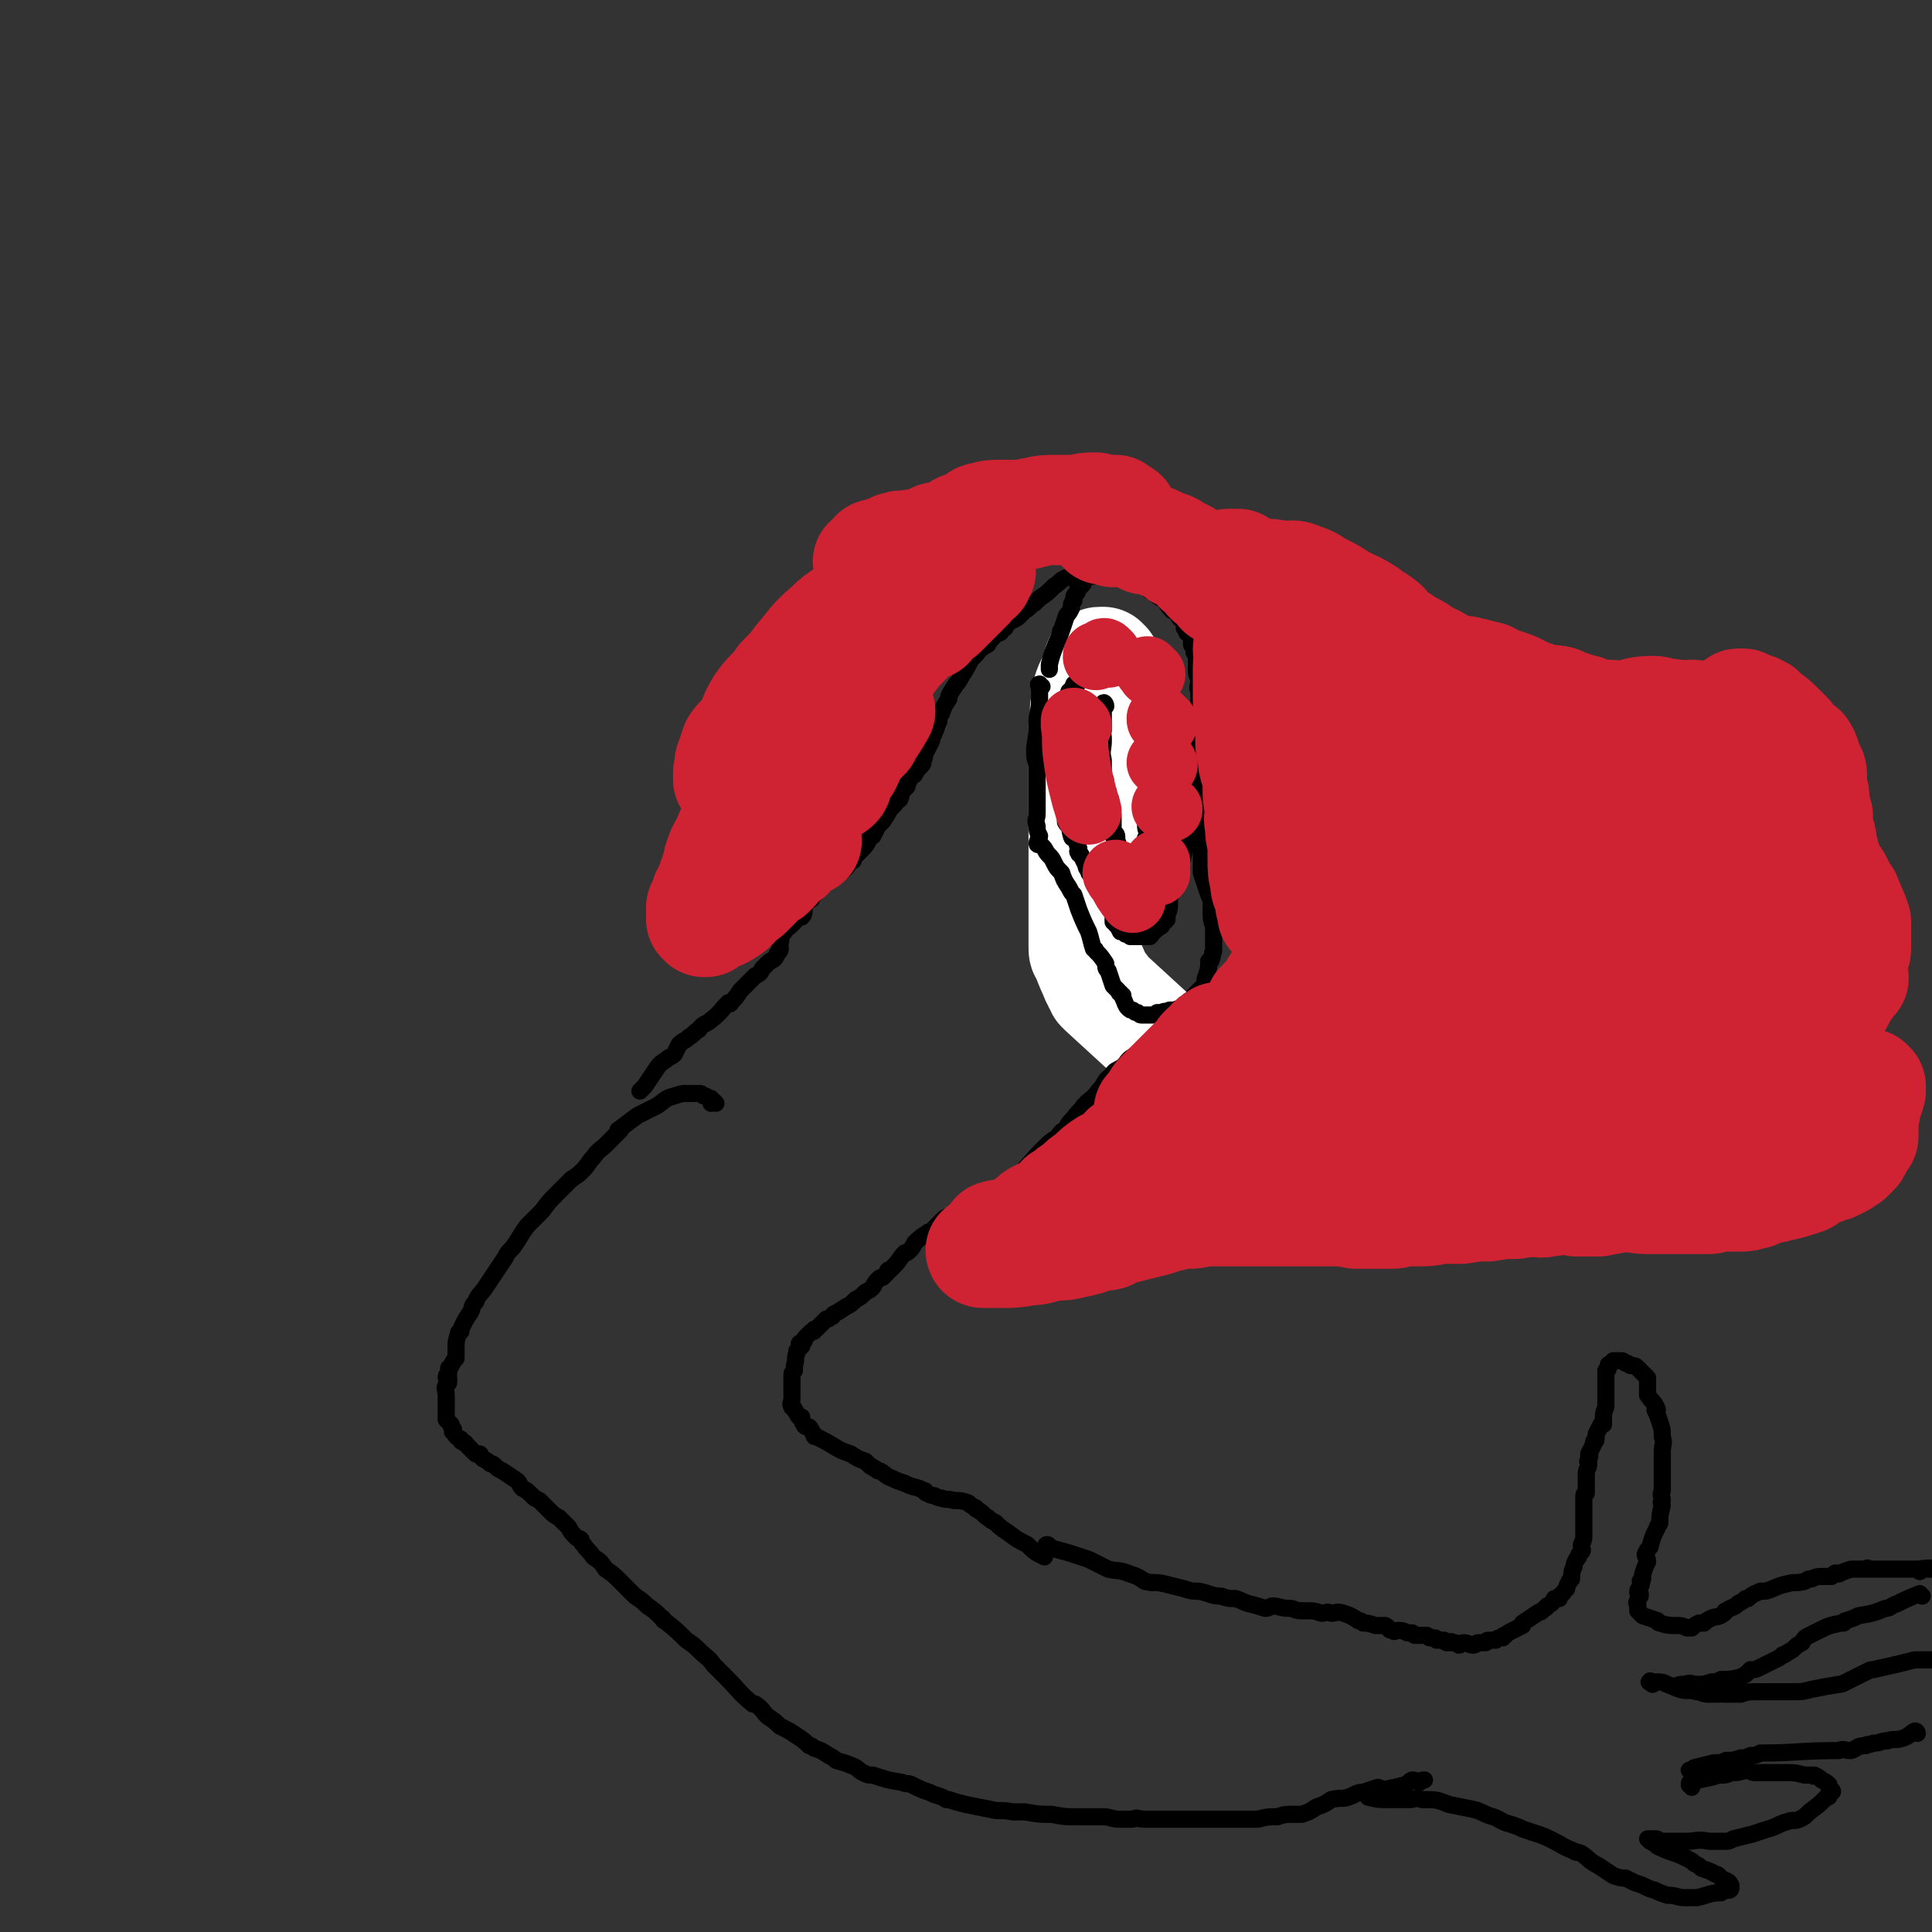 <svg viewBox='0 0 788 788' version='1.1' xmlns='http://www.w3.org/2000/svg' xmlns:xlink='http://www.w3.org/1999/xlink'><rect x="0" y="0" width="788" height="788" fill="#333333" stroke="none"/><g fill='none' stroke='#FFFFFF' stroke-width='45' stroke-linecap='round' stroke-linejoin='round'><path d='M451,271c0,0 -1,0 -1,-1 0,0 0,0 -1,0 0,0 0,0 0,0 -1,0 -1,0 -1,1 -1,2 0,2 -1,4 -1,3 -2,3 -3,6 -1,3 -1,3 -1,7 -1,2 0,2 0,3 0,3 -1,3 -1,5 0,4 0,4 0,7 0,1 0,1 0,2 0,3 0,3 0,6 0,3 0,3 0,5 0,0 0,0 0,1 0,4 0,4 0,9 0,4 0,4 0,7 0,4 0,4 0,7 0,4 0,4 0,7 0,4 0,4 0,8 0,6 0,6 0,11 0,2 0,2 0,4 0,4 0,4 0,8 0,1 0,1 0,3 0,2 0,2 0,3 0,1 0,1 0,2 0,2 0,2 1,3 2,6 2,5 4,10 1,1 1,2 1,2 1,1 1,1 1,2 1,0 1,0 1,1 12,11 12,11 24,22 '/></g>
<g fill='none' stroke='#000000' stroke-width='7' stroke-linecap='round' stroke-linejoin='round'><path d='M425,280c-1,0 -1,-1 -1,-1 -1,0 0,1 0,1 0,1 0,1 0,1 0,1 0,1 0,2 0,5 0,5 -1,10 0,6 0,6 -1,12 0,4 0,4 1,7 0,4 0,4 0,8 0,3 0,3 0,6 0,2 0,2 0,5 0,0 0,0 0,1 0,2 -1,2 0,5 0,2 0,2 1,4 0,1 -1,2 -1,3 0,1 1,0 2,1 2,2 1,2 3,4 1,1 1,1 2,3 1,2 1,2 3,4 1,3 1,3 3,6 1,2 1,2 2,3 1,3 1,3 2,6 2,5 2,5 4,9 1,3 1,4 2,7 0,0 1,0 1,1 2,2 2,2 4,5 0,2 0,2 1,3 1,3 1,3 2,6 1,1 1,1 2,2 1,1 0,1 1,1 0,1 1,1 1,1 0,1 0,1 0,1 1,2 1,3 2,4 1,1 1,1 2,1 1,1 1,1 2,1 1,1 1,1 2,1 1,0 1,0 2,0 1,0 1,0 2,0 1,0 1,0 2,-1 1,0 1,0 2,0 1,-1 1,0 3,-1 1,0 1,0 2,0 0,0 0,0 1,0 0,-1 0,0 1,0 0,-1 0,-1 1,-1 1,-1 0,-1 2,-2 1,-1 1,-1 3,-2 0,0 0,0 0,-1 0,0 0,0 0,0 2,-2 2,-2 4,-4 1,-2 0,-2 1,-4 0,0 0,0 0,0 1,-3 1,-3 1,-6 1,0 1,0 1,-1 1,-1 0,-2 1,-3 0,-1 0,-1 0,-1 0,-2 0,-2 0,-4 0,-1 0,-1 0,-2 0,-1 0,-1 0,-3 -1,-3 -1,-3 -1,-6 0,-1 0,-1 0,-1 0,-2 0,-2 0,-4 -1,-2 -1,-2 -2,-5 -1,-3 -1,-3 -2,-6 0,-3 0,-3 0,-5 0,-2 0,-2 0,-4 0,-2 0,-2 0,-5 0,-2 0,-2 0,-5 0,-2 0,-2 0,-3 0,-2 0,-2 0,-4 0,-3 0,-3 0,-5 0,-2 0,-2 0,-4 0,-2 0,-2 0,-4 0,-9 0,-9 0,-18 0,-2 0,-2 0,-5 0,0 -1,0 -1,0 0,-2 0,-2 0,-4 0,-2 0,-2 0,-3 0,-2 0,-2 0,-3 0,-1 0,-1 0,-2 -1,-2 0,-2 0,-5 -1,-2 -1,-2 -1,-4 0,-2 0,-2 0,-3 0,-2 0,-2 0,-3 0,0 0,-1 0,-1 -1,0 -1,0 -1,0 0,-1 0,-1 0,-2 0,-1 0,-1 -1,-1 0,-1 0,-1 0,-2 0,-1 0,-1 -1,-3 0,0 0,0 -1,0 0,-1 0,-1 -1,-2 0,-1 1,-1 0,-2 0,-1 -1,-1 -2,-2 -1,-2 -1,-2 -3,-4 0,0 0,1 0,1 -2,-2 -2,-3 -3,-4 -1,-1 -2,-1 -3,-2 -1,-1 -1,-1 -3,-2 0,0 0,-1 0,-1 -2,-1 -2,-1 -3,-2 -1,0 -1,0 -1,0 -1,0 0,0 -1,-1 0,0 0,0 0,0 -1,0 -1,0 -1,0 -1,0 0,-1 -1,-1 -1,0 -1,0 -2,0 -1,0 -1,-1 -3,-1 0,0 0,0 0,0 -1,-1 -1,0 -1,0 -1,0 -1,0 -1,0 0,0 0,0 0,0 -1,0 -1,0 -1,0 -1,0 -1,0 -2,0 0,-1 0,-1 -1,-1 0,0 0,0 -1,0 -1,0 -2,-1 -3,0 0,0 0,0 -1,1 0,0 0,0 -1,0 0,-1 0,-1 0,0 -1,0 0,0 -1,0 0,0 0,0 -1,0 0,1 0,1 -1,2 0,1 0,1 -1,2 0,0 -1,0 -1,0 -1,2 0,2 -1,3 -1,1 -1,1 -1,2 0,1 0,1 0,1 -1,1 -1,1 -1,3 0,0 0,0 0,0 -1,2 -1,2 -2,3 -1,3 -1,3 -2,6 -1,1 0,0 0,0 -1,3 -1,3 -2,5 -2,5 -2,5 -3,9 0,1 0,1 0,2 '/><path d='M451,288c0,-1 -1,-2 -1,-1 0,0 0,0 0,1 0,0 0,0 0,1 0,0 0,0 0,0 0,1 0,1 0,1 0,1 0,1 0,1 0,3 0,3 0,5 0,1 0,1 0,2 -1,1 0,1 0,3 0,0 0,0 0,1 0,0 0,0 0,0 0,4 -1,4 0,8 0,3 0,3 0,5 0,1 0,1 0,1 1,2 1,2 1,5 0,0 0,0 0,1 0,0 1,0 1,1 0,2 0,2 1,3 0,2 0,2 0,4 1,2 1,2 1,3 0,0 0,0 0,0 0,1 0,1 0,2 0,1 0,1 0,2 0,1 0,1 0,1 0,1 0,2 0,3 0,0 1,-1 1,-1 1,1 0,2 1,4 0,0 -1,0 0,0 0,1 0,0 0,1 1,1 1,1 1,2 0,0 0,1 0,1 0,0 1,-1 1,0 1,0 1,1 1,2 0,0 -1,0 0,0 0,0 0,1 1,1 0,0 0,0 0,1 0,0 0,0 1,0 0,1 0,1 1,1 0,0 0,1 0,1 1,0 1,0 1,0 0,0 1,0 1,0 0,0 0,-1 0,-1 0,0 1,0 1,0 0,0 0,-1 0,-1 -1,0 -1,0 0,0 0,-1 0,-1 1,-2 0,-1 0,-1 0,-3 0,0 0,0 0,0 0,-2 0,-2 1,-4 0,-1 0,-1 1,-2 0,-1 0,-1 0,-1 -1,-3 -1,-3 0,-6 0,-3 0,-3 0,-5 0,0 0,0 0,0 0,-1 0,-1 0,-1 0,-1 0,-1 0,-2 0,-1 0,-1 0,-1 0,-2 0,-2 0,-4 0,-1 1,-1 1,-2 0,0 0,0 0,-1 0,-1 0,-1 0,-1 0,-2 0,-2 0,-4 0,0 0,-1 0,-1 0,0 1,0 1,-1 0,0 0,0 0,-1 0,-1 0,-1 0,-2 0,-1 0,-1 0,-2 0,-1 0,-1 0,-2 0,-1 0,-1 0,-2 0,0 0,0 0,-1 0,0 0,0 0,-1 0,0 0,0 0,-1 0,-1 0,-1 0,-1 0,0 0,0 0,0 0,-3 0,-3 0,-5 0,0 0,0 0,-1 0,0 0,0 0,0 0,0 -1,0 -1,0 0,-2 0,-2 0,-3 0,-1 -1,-1 -1,-1 0,-1 0,-1 0,-1 0,-1 0,-1 0,-2 0,0 -1,0 -1,-1 0,0 0,0 0,-1 -1,0 -1,0 -1,-1 -1,0 0,-1 -1,-1 -1,-1 -1,-1 -2,-1 0,0 0,0 -1,0 0,-1 0,-1 0,-1 -1,0 -1,0 -1,0 '/><path d='M439,280c0,0 -1,-1 -1,-1 0,0 0,0 0,0 0,0 0,0 0,1 -1,0 0,0 0,0 0,1 0,1 0,1 -1,1 -1,0 -2,1 -1,3 -1,3 -1,6 0,0 0,0 0,0 0,1 0,1 0,3 -1,1 0,1 0,2 -1,2 0,2 0,5 -1,2 -1,2 -1,4 0,1 0,1 0,3 0,0 0,0 0,0 0,4 0,4 0,8 0,1 0,1 0,2 0,2 0,2 0,4 0,2 0,2 0,3 0,1 0,1 0,1 0,2 0,2 0,3 0,2 0,2 1,3 0,0 0,0 0,1 0,3 0,3 0,5 0,1 -1,0 0,0 0,0 0,0 0,1 2,2 1,2 2,5 0,0 0,1 1,1 0,0 0,-1 1,0 0,1 0,2 1,4 0,1 -1,1 0,2 0,1 1,0 1,1 1,2 1,2 2,4 0,1 0,1 1,2 0,1 0,1 1,2 0,0 0,-1 0,0 1,0 0,1 1,1 2,3 2,3 4,6 0,0 0,0 0,1 0,0 1,0 1,1 1,1 1,1 2,3 1,1 1,1 1,2 0,2 0,3 0,5 0,0 1,0 1,1 1,1 1,1 2,3 0,0 0,-1 0,-1 0,0 0,1 1,1 0,0 0,0 1,1 1,0 1,0 2,1 0,0 0,0 0,0 1,0 1,0 1,0 2,0 2,0 4,0 0,0 0,0 0,0 1,0 1,0 1,0 0,0 0,0 1,0 0,0 0,0 0,0 1,-1 1,0 1,0 1,-1 1,-1 1,-2 1,0 1,0 1,-1 1,0 1,0 2,-1 1,0 1,-1 1,-1 1,-1 1,-1 2,-2 0,-1 0,-1 0,-1 0,-2 1,-2 1,-5 0,-1 0,-1 0,-2 0,-1 0,-1 0,-1 1,-2 1,-2 1,-3 0,-2 0,-2 1,-5 0,-2 1,-2 2,-4 0,0 0,0 0,0 2,-4 1,-5 3,-9 1,-2 1,-4 2,-5 0,0 -1,2 -1,4 0,0 0,-1 0,-1 0,0 0,0 0,0 0,-1 0,-1 0,-2 0,0 0,0 1,0 0,0 0,0 0,-1 0,-1 0,-1 0,-1 0,-1 0,-1 0,-1 0,-1 0,-1 0,-1 0,-1 0,-1 0,-3 0,-1 0,-1 0,-2 0,-2 -1,-2 0,-4 0,-2 0,-2 0,-3 0,-1 0,-1 0,-1 0,-4 0,-4 0,-8 0,-1 0,-1 0,-2 0,-1 -1,-1 -1,-2 0,-1 0,-1 1,-2 0,-2 0,-2 0,-4 0,-2 0,-2 0,-3 -1,-1 -1,-1 -2,-2 -1,-1 -1,-1 -1,-2 -2,-3 -2,-3 -3,-7 0,0 0,0 0,0 -1,-1 -1,-1 -1,-2 -1,-2 -1,-2 -2,-4 -1,-1 -1,-1 -1,-2 -1,-1 -1,-1 -1,-2 -1,-2 -1,-1 -2,-3 -1,-1 -1,-1 -1,-1 -1,-1 -1,-1 -1,-2 0,0 0,-1 0,-1 -4,-4 -5,-5 -8,-8 0,0 1,2 0,2 0,0 0,-1 -1,-1 -2,0 -2,0 -4,-1 -1,0 -1,0 -3,0 -1,0 -1,0 -3,1 '/><path d='M445,233c0,0 -1,-1 -1,-1 0,-1 0,-1 0,-1 0,0 0,0 0,1 -1,0 -1,0 -1,0 -2,1 -2,1 -4,2 -2,1 -3,1 -5,2 -2,1 -2,2 -4,3 -3,3 -3,3 -6,5 -1,1 -1,1 -2,2 -2,1 -2,2 -4,3 0,0 0,0 -1,1 0,0 0,0 -1,1 -1,1 -1,1 -3,2 -2,1 -2,1 -3,3 -1,0 -1,1 -2,2 -2,1 -2,0 -3,2 -1,1 -1,1 -2,2 0,1 0,1 -1,1 0,1 -1,0 -1,1 -2,1 -2,2 -3,3 -1,1 -1,1 -2,2 -2,4 -2,4 -4,7 -1,2 -1,2 -2,3 -2,3 -2,3 -3,5 0,1 0,1 0,1 -2,3 -2,3 -3,6 -1,1 -1,1 -1,1 0,1 0,1 0,2 -1,2 -1,3 -2,5 0,1 -1,0 -1,0 0,2 0,2 -1,3 0,1 1,0 1,0 -1,2 -1,2 -2,4 -1,2 -1,2 -1,3 -1,1 0,2 -1,3 -2,2 -2,2 -3,4 -1,0 -1,0 -1,0 -1,2 -1,2 -2,4 0,1 0,1 -1,1 0,1 0,1 -1,1 -1,2 0,2 -1,4 -1,1 -2,1 -2,2 -1,1 -1,1 -2,2 -1,2 -1,2 -3,5 0,0 -1,0 -1,1 -1,0 -1,0 -1,1 -1,2 -1,2 -2,4 0,0 0,0 -1,0 -1,2 -1,3 -3,5 -1,1 -1,1 -3,3 -1,1 -1,1 -1,2 -2,1 -2,2 -3,3 -1,0 -1,0 -1,1 -4,2 -5,1 -9,4 -1,1 0,2 -1,3 0,1 0,1 -1,2 -1,1 -1,1 -2,2 0,1 0,1 -1,1 -1,1 -1,1 -2,2 0,1 0,1 0,1 0,2 0,3 -1,4 0,0 -1,-1 -1,-1 -1,1 -1,2 -2,3 -1,1 -1,1 -2,2 0,0 0,0 -1,0 -1,1 -1,1 -1,2 -1,1 -1,1 -1,1 -1,2 0,2 -1,4 0,2 1,2 -1,4 -1,3 -2,2 -4,4 -1,1 -1,1 -2,2 -1,2 -1,2 -3,3 -2,2 -2,2 -4,4 -1,1 -1,1 -2,2 -2,3 -2,3 -4,5 0,1 -1,0 -1,0 -3,3 -3,4 -7,7 -2,2 -3,1 -5,4 -2,1 -2,2 -4,3 -2,2 -2,1 -4,3 -1,2 -1,2 -2,4 -1,1 -2,1 -3,2 -3,2 -3,2 -5,5 -2,3 -2,3 -4,6 -1,1 -1,1 -2,2 0,0 0,0 0,0 '/><path d='M479,423c-1,0 -1,0 -1,-1 -1,0 0,0 0,0 0,-1 0,-1 0,-1 0,0 0,0 -1,0 0,-1 0,-1 0,0 -1,0 -1,0 -1,0 -2,1 -2,1 -4,3 -1,0 -1,1 -2,2 -4,2 -4,2 -8,5 -2,1 -2,2 -4,4 -3,2 -3,1 -5,4 -3,2 -2,3 -5,6 -2,3 -3,3 -5,5 0,1 0,1 -1,1 -2,3 -2,2 -4,5 -2,2 -2,2 -3,4 0,0 0,0 -1,1 -2,1 -1,1 -3,3 -3,2 -3,2 -5,4 -6,6 -7,8 -12,13 0,1 1,-3 1,-2 -1,0 -2,2 -4,3 -2,2 -2,2 -5,4 -3,2 -3,2 -6,3 -3,2 -2,3 -5,4 -1,1 -1,0 -1,0 -5,2 -5,2 -9,4 -2,2 -2,2 -4,4 -2,2 -2,1 -3,2 -3,2 -3,2 -5,4 -1,2 -1,2 -2,3 -1,1 -1,1 -2,1 -2,2 -2,3 -4,5 -1,1 -1,1 -2,2 -1,0 -1,0 -1,1 -1,1 -1,1 -2,2 -1,0 -1,0 -2,1 -1,1 -1,1 -2,3 -1,1 -1,1 -3,2 -2,2 -2,2 -4,3 -2,2 -2,2 -4,3 -3,2 -3,2 -5,3 -1,1 0,1 -1,1 -1,1 -1,1 -2,1 -2,2 -2,2 -4,4 -1,0 -1,0 -1,1 -1,0 -1,0 -2,1 0,0 0,0 -1,1 -1,1 -1,1 -1,2 -1,1 -1,0 -2,1 0,0 1,1 1,1 -1,1 -1,1 -2,2 0,0 0,0 0,1 -1,2 0,2 -1,5 0,1 0,1 0,2 -1,1 -1,1 -1,2 0,0 0,0 0,1 0,1 0,1 0,2 0,1 0,1 0,1 0,0 0,0 0,0 0,1 0,1 0,2 0,0 0,0 0,0 0,0 0,0 0,1 0,1 0,1 0,2 0,0 0,0 0,1 0,1 -1,1 0,3 0,0 1,0 1,1 1,1 1,2 2,3 0,0 0,0 1,0 0,1 0,2 1,3 0,1 1,1 2,1 1,1 1,2 2,3 0,1 0,1 1,1 4,2 4,2 9,5 2,1 2,1 5,2 3,2 3,2 6,3 1,1 1,1 2,2 1,0 1,1 2,1 1,1 1,1 2,1 2,1 2,2 5,3 2,1 2,1 5,2 4,2 4,1 8,3 1,0 0,1 1,1 2,1 2,1 3,1 2,1 2,1 3,1 2,1 2,0 5,1 3,0 3,0 6,1 1,1 1,1 3,2 0,1 0,0 1,1 2,1 2,2 4,3 1,1 1,1 3,2 2,2 2,2 5,4 0,0 0,0 0,0 4,3 4,3 8,5 3,3 3,3 7,5 0,0 0,0 0,0 '/><path d='M292,450c0,0 -1,-1 -1,-1 -1,0 -1,1 -1,1 0,0 1,-1 1,-1 -1,0 -1,0 -1,-1 -1,0 -1,0 -1,0 -1,-1 -1,-1 -2,-1 -1,-1 -1,-1 -2,-1 -3,0 -3,0 -5,0 -2,0 -2,0 -5,1 -4,1 -4,2 -7,4 -4,2 -4,2 -8,4 -4,3 -4,3 -8,6 0,0 1,0 1,0 -3,3 -3,3 -6,6 -2,2 -3,2 -5,5 -2,2 -2,3 -4,5 -2,2 -2,2 -5,4 -3,3 -3,3 -6,6 -3,3 -3,3 -6,7 -3,3 -3,3 -6,6 -3,4 -3,5 -6,9 -2,2 -2,2 -3,4 -2,3 -2,3 -4,6 -2,3 -2,3 -4,6 -2,3 -3,3 -4,6 -2,2 -1,2 -2,4 -2,3 -2,3 -3,5 -1,2 -1,2 -1,3 -1,1 -1,0 -1,1 -1,3 -1,3 -1,7 0,1 0,1 0,3 -1,1 -1,1 -2,3 0,0 0,0 -1,1 0,0 0,0 0,1 0,1 0,1 0,1 -1,1 -1,1 -1,2 0,0 0,0 1,0 0,1 0,2 0,2 -1,1 -1,0 -1,1 -1,1 0,2 0,4 0,0 0,0 0,0 0,0 0,0 0,0 0,1 0,1 0,2 0,1 0,1 0,2 0,0 0,0 0,1 0,0 0,0 0,1 0,1 0,1 0,2 0,0 0,0 0,1 0,0 0,0 0,1 0,0 0,0 1,1 0,0 0,0 1,1 0,1 0,1 1,2 0,1 -1,1 0,1 1,2 1,2 3,3 0,1 0,1 1,1 0,1 1,0 1,1 0,0 0,0 0,0 1,1 1,1 2,2 1,1 1,1 2,2 0,0 1,0 1,0 1,0 1,0 1,1 0,0 0,0 1,1 2,1 2,1 3,2 1,0 1,0 2,1 1,1 1,1 3,2 3,2 3,2 6,4 1,1 1,2 2,3 2,1 2,1 4,3 1,1 1,1 3,2 2,2 2,2 4,4 2,2 2,2 4,3 2,2 2,2 4,4 1,2 1,2 3,4 1,1 1,0 2,1 0,1 0,1 1,2 2,3 2,2 4,5 3,2 3,2 5,5 3,2 3,2 6,5 3,3 3,3 6,6 3,2 3,2 5,4 3,2 3,2 6,5 1,0 0,1 1,1 5,4 5,4 9,8 3,2 3,2 5,4 3,3 4,3 6,6 0,0 0,0 0,0 2,2 3,3 5,5 6,6 5,6 11,11 0,0 1,0 1,0 3,2 3,3 5,5 3,2 3,2 5,4 4,2 4,2 7,4 3,2 3,2 5,4 1,0 1,0 2,1 3,1 3,1 6,3 2,1 2,1 3,2 3,1 4,1 6,2 3,1 3,2 5,3 2,1 2,1 4,1 6,2 6,2 12,3 2,1 2,0 4,1 4,2 4,2 7,3 4,2 4,1 7,3 1,0 1,0 1,0 3,1 3,1 7,2 5,1 5,1 10,2 4,1 4,0 9,1 3,0 3,0 5,0 6,1 5,1 11,1 5,1 5,1 10,1 3,0 3,0 6,0 2,0 2,0 5,0 3,0 3,1 7,1 2,0 2,0 5,0 2,-1 2,0 5,0 3,0 3,0 6,0 3,0 3,0 7,0 3,0 3,0 7,0 4,0 4,0 8,0 2,0 2,0 5,0 2,0 2,0 4,0 2,0 2,0 4,0 2,0 2,0 5,0 4,-1 4,-1 8,-1 3,-1 3,-1 7,-1 2,0 2,0 3,0 3,-1 3,-1 6,-3 3,-1 3,-1 6,-3 4,-1 4,0 7,-1 3,-1 3,-2 6,-2 3,-1 3,-1 6,-2 1,0 1,1 2,1 5,-1 5,-1 9,-2 2,-1 1,-1 3,-2 2,0 2,1 3,1 1,-1 1,-1 2,-1 '/><path d='M428,631c0,0 0,-1 -1,-1 0,0 -1,0 0,1 8,2 8,2 17,5 4,2 4,2 8,4 4,1 4,0 9,2 3,1 3,1 6,3 4,1 4,0 8,1 4,1 4,1 8,2 3,1 3,1 6,1 5,1 5,2 9,2 3,1 3,1 6,1 3,1 2,1 5,2 4,1 4,1 7,2 2,0 2,-1 3,-1 3,0 3,1 7,1 2,0 2,1 5,1 1,0 1,0 3,0 2,0 2,0 5,1 2,0 2,-1 4,0 2,0 2,-1 5,0 3,1 3,1 6,3 1,0 1,0 2,1 2,0 2,0 5,1 2,0 2,0 4,0 2,1 1,2 3,2 1,1 1,0 2,0 2,0 2,0 4,1 1,0 1,0 2,0 0,0 0,0 1,1 2,0 2,0 4,0 0,0 0,0 1,0 0,0 0,0 1,1 1,0 1,0 1,0 1,0 1,0 1,0 1,0 1,1 1,1 1,0 1,0 1,0 1,0 1,0 1,0 0,0 0,0 0,0 1,0 1,0 1,0 0,1 0,0 1,1 0,0 0,0 1,0 1,0 1,-1 1,0 2,0 2,0 3,1 1,0 1,-1 2,-1 2,0 2,1 4,1 1,0 1,-1 2,-1 0,0 0,0 0,0 0,0 0,0 1,0 0,0 0,0 0,0 1,0 1,0 1,0 0,0 0,0 1,0 0,0 0,-1 1,-1 1,0 1,0 3,0 1,-1 1,-1 3,-1 0,-1 0,-1 1,-1 1,-1 1,-1 3,-2 2,-1 2,-1 4,-2 0,0 0,-1 0,-1 3,-2 3,-2 6,-4 1,-1 1,0 2,-1 0,0 0,0 1,-1 0,0 0,0 0,0 1,0 1,-1 1,-1 2,-1 2,-1 3,-3 1,0 1,0 2,0 0,0 -1,0 0,0 0,-2 1,-1 2,-3 0,0 0,0 1,-1 0,-2 1,-2 1,-3 1,-1 1,-1 1,-1 0,-2 0,-3 1,-5 0,-1 0,-1 1,-3 1,-1 1,-1 1,-2 1,-1 1,-1 1,-1 1,-1 0,-1 0,-2 0,-1 0,-1 0,-1 1,-2 1,-2 1,-4 0,-2 0,-2 0,-4 0,-1 0,-1 0,-3 0,-3 0,-3 0,-6 0,-2 0,-2 0,-3 0,-1 1,-1 1,-1 0,-1 0,-1 0,-1 0,-4 0,-4 0,-7 0,0 0,0 0,0 0,-2 1,-2 1,-4 0,-1 -1,-1 0,-1 0,-1 0,-1 0,-2 1,0 0,0 0,-1 1,-2 1,-2 2,-4 0,0 0,0 0,-1 0,0 1,0 1,-1 0,-1 0,-1 0,-2 1,-2 1,-2 2,-4 0,0 1,0 1,0 0,-2 0,-2 0,-3 0,-3 1,-3 1,-5 0,-1 0,-1 0,-2 0,0 0,0 0,0 0,0 0,0 0,0 0,-3 0,-3 0,-5 0,0 0,0 0,0 0,0 0,0 0,-1 0,-2 0,-3 0,-5 0,0 0,0 0,0 0,0 0,0 0,0 0,-1 0,-1 0,-1 0,0 1,0 1,-1 0,0 0,0 0,0 0,-1 0,-1 0,-1 0,-1 0,0 1,-1 0,0 0,0 0,0 1,-1 1,-1 1,-1 0,0 0,0 1,0 0,0 0,0 1,0 0,0 0,0 0,0 1,0 1,0 1,0 1,0 1,0 2,1 1,0 1,0 2,1 2,0 2,0 3,1 1,1 1,1 2,2 1,1 1,1 2,2 0,1 0,1 0,3 0,2 0,2 0,4 2,3 3,3 4,6 0,0 -1,-1 -1,0 1,2 1,2 2,5 1,3 1,3 1,6 1,3 0,3 0,6 0,4 0,4 0,7 0,2 0,2 0,4 0,2 0,2 0,5 -1,2 0,2 0,4 -1,1 0,1 0,2 -1,4 -1,4 -1,7 0,1 -1,1 -1,2 -2,4 -2,4 -3,8 0,0 0,0 0,0 -1,1 -1,1 -2,3 0,1 1,1 1,3 -1,2 -1,2 -2,5 0,0 0,0 0,1 0,1 0,1 0,1 0,1 -1,0 -1,1 0,1 1,1 0,2 0,1 -1,1 -1,2 0,1 0,1 1,1 0,1 0,1 0,1 -1,1 -1,1 -1,2 -1,1 0,1 0,1 0,1 0,1 0,1 0,0 0,0 0,0 0,1 0,1 0,1 0,1 0,0 0,1 1,0 0,0 1,1 0,0 0,0 1,1 3,1 3,1 6,2 0,0 0,1 1,1 3,1 4,1 7,1 2,0 2,0 4,1 1,0 1,0 2,0 1,-1 1,-1 3,-2 1,0 1,0 2,0 1,-1 1,-1 3,-2 2,-1 3,0 5,-2 1,0 0,-1 1,-1 3,-2 3,-1 5,-3 2,-1 2,-1 3,-2 1,0 0,0 1,0 2,-2 3,-2 5,-3 1,0 1,0 2,0 4,-1 4,-2 9,-3 3,-1 3,0 7,-1 2,-1 1,-1 3,-1 2,-1 2,-1 5,-1 2,0 2,0 3,0 1,-1 1,-1 1,-1 1,-1 1,0 2,0 2,-1 2,-1 5,-2 1,0 1,0 3,0 1,0 1,0 2,0 1,0 1,0 1,0 1,-1 1,0 1,0 15,0 22,0 30,0 2,0 -5,-1 -9,0 -1,0 -1,0 0,0 0,1 0,1 0,1 '/><path d='M784,651c0,0 -1,-1 -1,-1 -5,2 -5,2 -9,4 -3,1 -3,2 -5,2 -5,2 -5,2 -11,3 -2,1 -2,1 -5,2 -1,0 -1,1 -1,1 -1,0 -1,0 -1,0 -5,1 -5,1 -9,3 -2,1 -2,1 -4,2 -2,1 -2,1 -3,3 -2,1 -2,1 -3,2 -1,1 -1,1 -3,2 -1,1 -1,1 -2,1 0,0 0,0 -1,1 -4,2 -4,2 -8,4 -2,1 -2,1 -4,1 -2,2 -2,2 -4,3 -4,1 -4,1 -8,1 -2,1 -2,1 -4,1 -3,1 -3,1 -6,1 -2,0 -2,-1 -5,0 -2,0 -2,0 -4,1 0,0 0,0 0,0 '/><path d='M674,687c-1,-1 -2,-1 -1,-1 0,-1 0,0 1,0 1,0 1,0 1,0 3,0 3,0 5,1 3,1 2,1 5,2 3,1 4,0 7,1 2,0 2,1 5,1 2,0 2,0 4,0 1,-1 1,0 2,0 3,0 4,0 7,0 3,-1 3,-1 7,-1 3,0 3,0 7,0 4,0 4,0 8,0 3,0 3,0 7,-1 5,-1 5,-1 11,-2 1,0 1,0 3,-1 4,-2 4,-2 8,-4 2,-1 2,-1 3,-1 9,-2 9,-2 17,-4 0,0 0,0 0,0 4,0 4,0 8,0 2,0 2,0 4,0 '/><path d='M782,707c0,0 0,-1 -1,-1 -2,1 -2,2 -5,3 -3,1 -4,0 -6,1 -3,0 -3,1 -6,1 -2,1 -2,0 -3,1 -4,0 -3,1 -6,2 -3,0 -3,-1 -5,0 -16,0 -17,1 -32,1 0,0 1,0 1,0 0,0 0,0 -1,0 0,0 0,0 0,0 -2,1 -2,1 -4,1 -2,1 -2,1 -4,1 -3,1 -3,1 -6,1 -2,1 -2,1 -5,1 -4,1 -4,1 -8,2 -1,1 -1,1 -2,1 '/><path d='M690,729c0,-1 -1,-1 -1,-1 0,-1 0,-1 1,-1 5,-2 5,-1 11,-3 3,0 3,0 5,-1 3,0 3,0 6,-1 2,0 2,1 4,1 2,0 2,0 4,0 0,0 0,0 0,0 5,0 5,0 9,0 3,0 3,0 7,1 1,0 1,0 3,0 1,1 1,0 1,0 2,1 2,1 3,2 2,1 2,1 3,2 0,0 0,0 0,1 0,1 0,1 1,1 0,0 0,0 0,0 1,1 0,1 0,1 -1,1 -1,1 -1,1 0,1 0,1 -1,1 -3,3 -3,3 -7,6 -2,2 -2,2 -4,3 -2,1 -3,0 -5,1 -4,1 -4,2 -8,3 -3,1 -3,1 -6,2 -4,1 -4,1 -8,2 -2,1 -2,1 -3,1 -4,0 -4,0 -7,0 -5,-1 -5,0 -9,0 0,0 1,0 0,0 -3,0 -3,0 -6,0 -2,0 -2,0 -3,0 -1,0 -1,0 -2,0 -1,-1 -1,-1 -2,-1 -1,0 -1,0 -1,0 -1,0 -1,0 -2,0 0,0 0,0 0,0 0,0 1,0 1,1 2,1 2,1 3,2 6,3 6,2 12,5 2,1 2,1 3,2 2,1 2,1 3,2 3,1 3,1 5,2 1,1 1,0 2,1 0,0 0,0 1,1 1,1 1,1 2,1 1,1 1,0 1,1 1,0 0,0 0,1 0,0 1,0 1,0 0,0 0,0 0,1 0,0 0,0 0,0 0,0 0,1 -1,1 -2,0 -2,0 -3,1 -5,0 -5,1 -10,2 -2,0 -2,0 -5,0 -3,0 -3,-1 -7,-1 -3,-1 -3,-1 -5,-2 -4,-1 -4,-2 -8,-3 -2,-1 -2,-1 -4,-2 -2,0 -2,0 -5,-1 -3,-2 -3,-2 -6,-4 -4,-2 -4,-3 -7,-5 -2,-1 -2,0 -3,-1 -5,-2 -4,-2 -8,-4 -4,-2 -4,-2 -7,-3 -3,-1 -3,-1 -6,-2 -2,-1 -2,-1 -5,-2 -4,-1 -4,-2 -7,-3 -4,-1 -4,-2 -8,-3 -5,-1 -5,-1 -10,-2 -5,-2 -5,-2 -11,-2 -3,-1 -3,0 -5,0 -3,0 -3,0 -5,0 -2,0 -2,0 -3,0 -5,0 -5,0 -9,-1 '/></g>
<g fill='none' stroke='#CF2233' stroke-width='45' stroke-linecap='round' stroke-linejoin='round'><path d='M434,494c0,0 -1,-1 -1,-1 0,0 0,0 1,0 2,-1 2,-1 3,-2 3,-1 3,-1 6,-2 1,0 1,0 2,-1 2,0 2,0 4,-1 1,-1 1,-1 1,-1 2,-1 2,-1 3,-1 1,0 1,0 2,0 2,0 2,0 4,0 0,0 0,-1 1,-1 3,0 3,0 7,0 1,0 1,0 1,0 2,0 2,1 3,0 1,0 1,-1 2,-1 3,0 3,0 7,1 1,0 1,0 2,0 0,-1 0,-1 1,-1 1,-1 1,-1 2,-1 2,0 2,0 3,0 1,0 1,0 1,0 3,0 3,0 6,0 1,-1 1,-1 3,-1 1,0 1,0 1,0 1,0 1,0 2,0 3,0 3,0 6,0 1,-1 2,0 3,0 1,-1 1,-1 3,-2 4,-1 4,-1 7,-2 1,-1 1,-1 2,-1 0,0 0,-1 0,-1 1,0 1,1 1,0 0,0 0,0 0,-1 1,0 1,0 1,-1 0,0 0,0 0,0 -1,-1 0,-1 -1,-1 -2,-2 -2,-2 -4,-2 -2,-1 -2,-2 -5,-2 -4,-1 -4,-1 -8,-2 -4,0 -4,0 -8,-1 -3,0 -3,0 -6,1 0,0 0,0 0,0 -1,0 -1,0 -2,0 -1,0 -1,0 -1,0 0,0 0,0 -1,0 0,0 0,0 0,0 -1,0 -1,0 -1,0 0,-1 0,-1 0,-1 1,-3 1,-4 3,-7 1,-2 2,-2 3,-4 0,-1 0,-1 0,-2 2,-4 2,-4 4,-7 1,-1 1,-1 2,-3 0,0 0,0 0,0 1,-2 1,-3 1,-5 1,-2 0,-2 1,-3 1,-1 1,0 2,0 0,0 0,-1 0,-1 0,0 0,0 1,0 0,-1 0,-1 0,-1 0,0 0,0 0,1 -3,1 -3,0 -5,2 -6,3 -5,3 -11,7 -4,3 -4,2 -8,6 -4,2 -3,2 -7,5 -1,1 -1,0 -2,1 0,1 0,1 0,1 0,1 0,0 -1,1 0,0 -1,0 -1,0 0,0 0,-1 1,-1 3,-5 4,-5 7,-9 2,-3 2,-4 4,-7 3,-2 3,-2 6,-5 1,-1 1,-2 2,-3 2,-3 2,-3 5,-5 0,-1 1,0 1,-1 1,0 0,0 1,-1 0,0 0,0 0,0 1,0 1,0 1,0 0,-1 1,-1 1,-1 0,0 -1,0 -1,0 -3,2 -3,2 -5,5 -6,6 -6,6 -12,12 -3,3 -3,3 -6,6 -2,2 -2,2 -3,5 -1,0 -1,0 -1,1 0,0 0,1 0,1 -1,0 -1,0 -1,0 -1,0 0,0 0,1 0,0 0,0 0,0 2,-1 2,-1 3,-2 5,-4 6,-4 10,-8 4,-3 3,-4 6,-7 3,-3 4,-2 7,-5 3,-3 3,-3 6,-6 4,-5 4,-4 8,-9 3,-3 3,-3 5,-7 4,-4 4,-4 7,-9 2,-1 2,-1 4,-2 1,-1 1,-2 2,-3 0,0 0,1 0,1 0,-1 0,-2 1,-2 1,-2 2,-1 3,-2 1,-2 0,-2 2,-3 2,-3 2,-3 5,-6 1,0 1,0 2,0 0,-1 -1,-1 0,-1 0,-1 0,0 1,0 0,0 0,0 0,-1 0,0 0,0 1,0 0,-1 0,-1 0,0 0,0 0,0 0,0 -2,3 -2,3 -3,5 -3,4 -3,4 -5,7 -4,6 -3,6 -6,12 -1,1 -1,1 -2,2 -2,4 -2,4 -3,8 -1,2 -2,2 -2,5 -1,1 0,2 0,3 0,2 0,2 0,3 0,0 -1,0 -1,1 0,0 0,0 1,1 0,0 0,0 0,1 0,1 0,1 1,2 1,1 1,1 2,1 1,1 1,1 2,2 2,0 2,0 3,1 2,0 2,0 4,0 3,1 3,0 5,0 0,0 0,0 0,0 0,0 0,0 1,0 0,0 0,0 1,0 0,0 1,0 1,0 0,0 -1,1 -1,1 0,0 1,0 1,1 0,0 0,0 0,0 0,0 -1,0 -1,1 0,1 1,1 0,2 0,1 -1,0 -1,1 0,0 1,1 1,2 -1,0 -1,0 -1,0 0,0 0,0 0,1 0,0 0,0 0,1 0,0 0,0 1,0 0,0 -1,1 0,1 0,0 0,0 1,0 1,0 1,0 1,0 1,0 1,0 1,0 0,0 0,0 1,0 0,0 0,-1 0,-1 1,-2 2,-2 3,-4 0,-1 0,-1 0,-2 1,-2 1,-2 1,-5 1,-2 1,-2 1,-4 -1,-5 -1,-5 -2,-9 0,-3 -1,-2 -1,-5 -2,-4 -2,-4 -3,-8 -1,-1 0,-1 -1,-3 -1,-3 -1,-3 -2,-5 0,-2 -1,-2 -2,-3 0,-3 0,-3 0,-6 -1,-1 -1,-1 -1,-2 -1,-2 -1,-2 -2,-5 -2,-4 -1,-4 -3,-7 0,-2 0,-2 -1,-3 0,0 -1,0 -1,-1 -1,-2 0,-2 -1,-4 -1,-3 -1,-3 -2,-6 0,-1 0,-1 -1,-2 0,-2 0,-2 -1,-4 0,-3 0,-3 -1,-5 0,-2 0,-2 1,-5 0,-1 0,-1 0,-3 -1,-2 -1,-2 -1,-5 -1,-1 0,-1 0,-2 0,-2 -1,-2 -1,-4 0,-1 0,-1 0,-3 0,0 0,0 0,-1 0,-2 0,-2 0,-3 0,-1 -1,-1 -1,-1 0,-1 0,-1 0,-1 0,-1 0,0 -1,0 0,-1 0,-2 1,-2 0,0 0,1 0,2 -1,1 -1,1 -2,3 -1,8 -1,8 -1,17 -1,5 0,5 0,10 -1,3 0,3 0,7 0,2 0,2 0,5 0,1 0,1 0,3 0,0 0,0 0,1 0,0 0,0 0,1 0,0 0,1 0,1 0,-1 0,-1 0,-2 -1,-2 -1,-2 -1,-5 -1,-3 -2,-3 -2,-7 -1,-4 -1,-4 -1,-9 0,-3 0,-3 0,-6 -1,-4 -1,-4 -1,-7 -1,-4 0,-4 0,-7 0,-3 -1,-3 -1,-6 0,-2 0,-2 0,-3 0,-4 0,-3 -1,-7 -1,-3 -1,-3 -1,-6 -1,-3 -1,-3 -1,-6 0,-2 0,-2 0,-4 -1,-3 0,-3 0,-7 0,-1 0,-1 0,-2 -1,-2 -1,-2 -1,-4 0,-2 0,-2 0,-5 0,0 0,0 0,-1 0,-2 0,-2 0,-5 0,-1 0,-1 0,-2 0,-3 1,-3 1,-6 0,0 -1,0 -1,-1 0,-1 0,-1 1,-2 0,-1 0,-1 0,-1 -1,-2 0,-2 0,-5 0,-2 0,-2 0,-5 0,-1 -1,-1 0,-2 0,-1 0,-1 0,-2 0,0 0,0 0,-1 1,-1 1,0 1,-1 0,0 0,0 0,-1 0,0 0,0 1,0 0,0 0,0 1,0 0,0 0,0 0,0 3,3 3,3 6,6 3,4 2,4 5,9 2,4 2,4 4,9 2,5 2,5 4,11 2,5 3,5 4,10 2,6 2,6 3,12 1,4 0,4 0,9 0,4 0,4 1,7 0,5 1,4 3,9 1,3 1,3 2,6 1,3 1,3 2,7 1,2 1,2 2,4 2,4 2,4 3,8 1,4 0,4 0,7 1,6 2,6 2,12 1,4 0,4 1,9 0,3 0,3 0,6 0,3 0,3 0,6 0,3 0,3 0,6 0,3 0,3 0,6 0,3 0,3 0,6 0,3 0,3 0,7 0,3 1,3 0,6 0,2 -1,2 -1,4 0,3 1,3 1,6 -1,2 0,2 -1,4 -1,3 -2,3 -3,5 -2,2 -2,2 -3,4 -1,2 -2,2 -3,3 -1,2 -1,2 -2,3 0,1 0,1 0,1 -1,2 -1,2 -1,5 -1,1 0,1 -1,2 -2,2 -3,1 -5,2 0,0 0,1 -1,1 0,0 0,0 0,0 0,1 0,1 0,1 0,0 0,1 0,1 1,0 1,0 2,0 1,1 1,1 2,1 1,1 1,1 2,1 3,1 3,1 6,1 3,1 3,0 6,1 2,0 2,0 5,0 2,0 2,0 4,0 3,0 3,0 6,0 3,0 3,0 5,0 3,0 3,0 7,0 3,-1 3,-1 7,-1 5,0 5,0 10,0 6,0 6,-1 11,-1 4,0 4,-1 8,-1 3,0 3,0 6,0 3,0 3,0 6,0 3,0 3,0 6,0 2,0 2,1 4,0 2,0 2,-1 4,-1 2,0 2,0 5,1 2,0 2,0 5,0 2,-1 3,0 5,-1 4,-1 4,-1 7,-2 3,-2 3,-1 7,-2 2,-1 2,-2 5,-2 1,-1 1,-1 3,-1 1,0 1,0 3,-1 1,0 1,0 2,-1 1,0 1,0 2,-1 0,0 0,0 0,0 0,0 0,0 1,0 0,-1 0,-1 0,-1 0,0 1,0 1,0 0,0 0,0 -1,-1 0,0 0,-1 0,-1 -6,-5 -6,-5 -13,-9 -2,-2 -3,-2 -6,-3 -4,-1 -4,0 -8,-1 -7,-1 -7,-1 -13,-2 -5,0 -5,-1 -10,-1 -5,-1 -5,-1 -10,-1 -4,0 -4,0 -8,0 -5,-1 -5,-1 -10,-1 -3,-1 -3,0 -6,-1 -3,0 -3,-1 -5,-2 -4,-3 -4,-4 -7,-7 -2,-2 -2,-2 -4,-5 -1,-2 -1,-2 -2,-4 0,-2 -1,-2 -1,-4 0,-2 -1,-2 0,-5 0,-1 0,0 1,-1 2,-4 1,-5 4,-7 7,-6 7,-6 14,-10 8,-3 8,-3 17,-5 8,-1 8,-1 16,-1 8,-1 8,-1 16,-1 5,-1 5,-1 11,-1 8,-1 8,-1 17,-1 4,0 4,1 8,0 4,0 4,-1 8,-1 2,0 2,0 3,1 3,0 3,0 5,0 1,-1 1,-1 2,-2 0,0 0,1 1,1 0,0 -1,-1 0,-1 0,0 0,0 1,0 0,0 1,0 1,0 0,0 0,-1 -1,-1 -5,0 -5,0 -10,0 -9,1 -9,1 -18,4 -6,1 -6,2 -11,4 -9,3 -8,4 -17,7 -6,3 -7,2 -13,5 -5,2 -5,3 -10,5 -5,2 -5,2 -9,3 -6,2 -6,2 -12,4 -1,1 -1,1 -3,2 -3,1 -3,1 -5,2 -3,2 -3,1 -6,2 -2,1 -2,2 -4,3 -1,0 -1,0 -2,1 0,0 0,0 -1,1 -1,0 -1,0 -2,0 -2,0 -2,0 -4,1 0,0 0,0 -1,0 0,1 0,1 0,1 -1,0 -1,0 -1,0 2,-2 3,-2 5,-4 10,-9 10,-10 21,-18 8,-7 9,-6 17,-13 7,-7 7,-7 14,-14 3,-2 3,-2 7,-4 4,-3 4,-4 9,-6 5,-3 5,-3 11,-5 3,-2 3,-2 6,-3 2,0 2,0 4,-1 1,0 1,0 2,-1 0,0 0,0 1,-1 0,0 0,0 0,0 0,-1 0,-1 0,-1 0,0 0,-1 0,-1 -6,-2 -6,-2 -13,-3 -11,0 -11,0 -21,1 -10,1 -10,2 -19,3 -6,1 -6,1 -11,1 -4,0 -4,0 -7,1 -1,0 -1,0 -2,0 -1,0 -1,0 -2,0 -1,-1 -1,-1 -3,-1 -2,-1 -2,-1 -3,-2 -3,-4 -3,-4 -6,-7 -2,-3 -1,-3 -2,-6 -2,-5 -3,-4 -5,-9 -1,-2 0,-2 -1,-4 -1,-3 -1,-3 -2,-6 -1,-3 -1,-3 -1,-6 -1,-5 0,-5 0,-10 0,-2 0,-3 -1,-5 -1,-3 -1,-3 -3,-7 -1,-2 -1,-2 -3,-5 0,0 0,1 0,0 -2,-1 -2,-1 -3,-3 -2,-2 -2,-2 -4,-4 -6,-6 -8,-7 -12,-11 -1,-1 3,2 2,2 -4,-3 -6,-5 -11,-10 -1,-1 -2,-1 -3,-1 -1,-1 -1,-1 -2,-2 -1,-2 -1,-2 -3,-3 -1,-1 -1,-2 -3,-3 -1,-1 -1,-1 -2,-1 -2,-2 -1,-2 -3,-3 -1,-1 -1,-1 -2,-2 0,-1 0,-1 -1,-1 -1,-1 -1,-1 -2,-2 -2,-1 -2,-1 -3,-2 -1,-1 -1,-1 -2,-1 -1,-1 -1,-1 -1,-1 -1,-1 -1,0 -1,0 -1,-1 -1,-1 -2,-2 -1,-1 -2,0 -3,-1 -1,0 -1,0 -2,-1 -1,0 -1,0 -2,0 -1,-1 -1,0 -1,0 0,-1 0,-1 0,-2 0,0 -1,1 -1,1 -1,0 -1,0 -1,0 0,0 0,-1 0,-1 -1,0 -1,0 -1,0 -1,0 -1,0 -1,0 0,0 1,0 1,0 0,1 0,1 0,1 0,0 0,0 1,0 0,0 0,0 0,1 0,0 1,-1 1,0 0,0 0,0 0,0 0,0 0,0 0,0 0,-1 0,0 0,0 -1,0 -1,-1 -1,0 0,0 0,0 0,1 0,0 0,0 1,1 0,1 0,1 0,2 1,1 1,1 2,3 0,1 0,1 1,2 0,0 0,0 0,0 1,1 0,1 0,1 0,0 0,1 0,1 0,0 0,0 0,0 -1,0 -1,-1 -1,-1 -1,0 -1,0 -1,0 -1,0 -1,-1 -2,-1 -1,-1 -1,-1 -2,-1 0,-1 0,-1 -1,-1 -1,-1 -1,-1 -1,-2 -1,0 -1,-1 -2,-1 0,0 0,0 -1,0 0,0 0,0 0,-1 0,0 0,0 0,-1 0,0 -1,0 -1,1 0,0 0,0 1,0 0,1 0,1 1,2 1,3 2,3 3,5 0,1 0,-1 0,-1 0,0 0,1 0,1 0,0 1,0 1,0 0,0 -1,0 -1,0 0,0 0,-1 0,-1 -1,0 -1,0 -1,0 -1,0 0,0 -1,0 0,-1 -1,-1 -1,-2 -1,-1 -1,-1 -1,-1 -2,-1 -2,-1 -3,-2 0,-1 0,-1 -1,-2 0,-1 0,-1 -1,-2 -1,0 -1,0 -2,0 0,0 0,-1 0,-1 -2,-1 -2,-1 -3,-2 -1,-1 -1,-1 -1,-1 -2,-2 -2,-2 -4,-2 -2,-2 -2,-2 -4,-3 -3,-1 -3,-1 -5,-2 -2,-1 -2,-1 -5,-1 -1,-1 -1,-1 -2,-1 -2,-1 -2,-1 -4,-2 0,0 0,0 -1,0 -1,0 -1,0 -3,0 0,-1 0,0 -1,0 -1,-1 -1,0 -2,0 -1,-1 -1,-1 -1,-1 -1,0 -1,0 -1,0 -1,0 -1,0 -2,0 0,0 0,0 0,0 0,0 0,0 0,-1 -1,0 -1,0 0,0 0,-1 0,-1 0,-1 1,0 1,0 1,0 1,0 1,0 1,0 1,-1 1,-1 1,-1 1,-1 1,-1 2,-1 1,0 1,0 1,0 0,0 0,0 0,0 1,0 1,-1 1,-1 1,0 1,0 1,-1 0,0 0,0 0,0 0,0 -1,0 -1,0 -1,-1 -1,-1 -2,-2 -4,0 -4,0 -8,-1 -4,0 -4,0 -7,1 -5,0 -5,0 -9,0 -5,0 -5,0 -9,1 -2,0 -2,1 -5,1 -4,0 -4,0 -9,0 -3,0 -4,0 -7,1 -2,0 -2,1 -5,3 -1,0 -1,0 -2,1 -2,0 -2,0 -3,1 -2,1 -2,1 -3,2 -1,0 -1,1 -2,1 -1,0 -1,0 -3,0 -1,0 -1,0 -3,1 0,0 0,0 -1,1 -1,0 -1,0 -2,1 -1,0 -1,0 -2,0 -1,0 -1,0 -1,0 -1,0 -1,0 -1,0 -1,0 -1,0 -2,1 0,0 0,0 -1,0 0,0 0,0 -1,0 0,0 0,0 -1,0 0,0 -1,-1 -1,0 -2,0 -2,0 -3,1 -4,1 -4,1 -7,3 0,0 0,-1 0,-1 0,0 0,1 0,1 -1,1 -1,0 -1,1 -1,0 -1,0 -1,1 0,0 0,0 0,0 0,0 -1,0 -1,0 0,0 1,1 1,1 0,0 0,0 0,0 0,0 0,0 1,0 2,0 3,0 5,0 4,0 4,0 7,0 4,0 4,-1 7,-1 2,0 2,0 5,0 3,-1 3,0 7,0 2,-1 2,0 4,0 2,0 2,0 3,0 0,-1 0,-1 1,-1 1,-1 1,0 2,0 0,0 1,0 1,0 0,0 0,-1 0,-1 0,0 1,0 1,0 0,0 0,0 0,0 0,0 0,0 0,1 0,1 0,1 -1,2 -2,2 -2,2 -4,5 -3,4 -3,4 -6,8 -2,2 -2,1 -4,3 -1,1 -1,1 -2,2 -1,1 0,1 -1,2 0,1 -1,0 -1,1 -1,1 0,2 -1,3 0,1 0,1 -1,1 0,0 -1,0 0,0 0,-1 0,-1 0,-1 3,-2 3,-2 6,-4 3,-3 3,-3 7,-7 2,-2 2,-2 4,-4 0,-1 0,-1 1,-2 1,-1 1,-1 1,-1 1,-1 1,-1 1,-1 0,0 0,0 1,0 0,-1 0,-1 0,-1 0,-1 0,-1 0,-1 1,0 1,0 1,0 0,0 0,0 -1,0 0,0 0,0 0,1 -6,5 -6,5 -11,10 -5,4 -5,4 -10,9 -4,4 -4,4 -8,8 -4,4 -4,4 -7,8 -5,5 -5,5 -9,9 -5,6 -5,6 -10,11 -2,2 -1,3 -3,5 -4,4 -4,3 -8,7 -3,4 -3,4 -6,7 -1,2 -1,2 -3,3 -1,1 -1,1 -2,2 0,0 -1,0 -1,0 -2,2 -2,2 -3,4 -1,0 -1,0 -1,0 0,1 0,1 1,1 8,-8 8,-8 16,-17 8,-8 7,-8 14,-16 5,-7 5,-7 10,-13 5,-7 5,-7 11,-14 3,-4 3,-4 6,-8 2,-1 2,-1 4,-3 0,-1 0,0 0,-1 1,0 1,0 1,0 0,-1 0,-1 0,-1 0,-1 1,-1 1,-1 0,0 0,0 0,0 -1,-1 0,-1 0,-1 -1,-1 -1,-1 -1,-1 -1,0 -1,0 -1,0 0,0 0,0 -1,-1 0,0 0,0 0,0 0,0 0,0 0,0 -1,-1 -1,-1 -1,-1 -2,-1 -2,-1 -4,-1 -1,0 -1,0 -1,0 -5,1 -6,1 -10,3 -5,2 -5,2 -10,5 -7,4 -8,3 -14,9 -7,6 -6,6 -12,13 -3,4 -3,4 -7,8 -4,6 -5,5 -9,11 -3,5 -2,5 -5,10 -2,3 -3,3 -5,6 -1,3 -1,3 -2,6 -1,2 0,2 -1,5 0,0 0,0 0,1 0,1 0,1 0,1 0,1 0,1 0,1 0,0 1,0 1,0 7,-4 8,-3 15,-7 7,-5 7,-5 13,-10 5,-4 5,-4 10,-8 3,-2 2,-3 5,-6 2,-2 2,-2 5,-4 1,-1 1,-1 2,-2 1,0 1,0 1,-1 0,0 0,0 0,-1 0,0 1,0 1,1 0,0 1,-1 1,0 -1,0 -1,0 -1,1 -1,4 0,4 -1,7 -2,6 -2,6 -4,11 -2,3 -2,3 -4,6 -1,3 -1,3 -3,5 -1,2 -1,2 -2,5 -1,0 -1,0 -1,1 -1,1 -1,1 -1,2 0,0 0,0 0,0 0,0 0,1 0,1 0,-1 0,-1 1,-1 2,-2 2,-2 4,-4 4,-5 4,-4 9,-9 2,-2 2,-2 5,-5 0,-1 0,-1 1,-2 1,-2 1,-2 2,-4 0,0 0,-1 1,-1 0,0 0,0 0,0 1,0 0,-1 0,-1 0,-1 1,-1 1,-1 0,-1 0,-1 1,-1 0,0 0,0 0,0 -1,0 -1,0 -1,1 -1,2 -1,2 -2,4 -2,3 -2,3 -5,6 -2,3 -2,3 -4,6 -1,3 -1,3 -2,5 -2,2 -2,2 -3,3 -1,1 0,1 0,1 -1,2 0,3 -1,4 -2,2 -3,1 -4,2 -2,2 -1,2 -3,3 -1,1 -1,1 -3,2 -2,2 -2,2 -4,3 -2,2 -2,2 -3,3 -3,2 -4,2 -6,4 -2,2 -2,3 -3,5 -2,2 -3,2 -5,3 -2,2 -2,2 -4,4 0,1 -1,1 -1,2 0,0 0,0 0,0 0,1 0,1 -1,1 0,0 0,0 0,0 0,1 -1,1 -1,1 0,0 0,1 0,1 0,0 -1,0 -1,0 0,0 1,-1 1,-1 -1,-1 -1,-1 -1,-1 -1,-4 -1,-4 -1,-7 0,-2 0,-2 0,-3 0,-1 0,-1 0,-2 0,0 0,0 0,0 0,-1 0,-1 0,-1 0,0 0,0 0,-1 0,0 0,0 0,0 0,-1 0,-1 0,-1 0,0 0,0 -1,0 0,0 0,1 0,1 -1,1 -2,1 -2,2 -1,1 0,1 -1,3 -1,2 -1,1 -2,3 -1,2 -1,2 -2,5 0,2 0,2 -1,4 0,2 -1,2 -1,4 -1,0 0,0 0,1 -2,3 -2,4 -3,7 0,0 0,-2 0,-2 0,1 0,2 0,4 -1,0 -1,0 -2,1 0,1 0,1 0,2 0,1 0,1 0,1 0,1 0,1 0,1 0,1 0,1 0,1 0,0 0,0 1,1 1,0 1,0 1,0 1,-1 1,-1 2,-2 4,-1 4,-1 7,-3 3,-2 2,-2 4,-4 2,-2 2,-1 4,-3 1,-1 1,-1 2,-2 2,-2 2,-2 3,-3 2,-2 2,-2 4,-3 1,-1 1,-1 2,-2 1,-1 0,-2 2,-3 1,-1 1,0 3,-2 1,0 1,-1 1,-2 1,0 0,0 1,-1 1,0 1,0 2,-1 2,-1 1,-1 3,-2 0,0 0,0 1,0 '/><path d='M600,384c0,-1 0,-1 -1,-1 0,-1 -1,-1 -1,-1 0,0 1,0 1,0 -1,-2 -2,-2 -3,-3 -1,-1 0,-1 -1,-3 0,0 0,0 0,-1 0,0 -1,0 -1,0 0,0 0,0 0,-1 0,0 0,0 0,0 1,0 1,0 1,0 1,0 1,0 1,-1 0,0 1,0 1,0 0,-1 -1,-1 -1,-1 -2,-4 -1,-4 -2,-7 -2,-4 -2,-4 -4,-8 -2,-5 -2,-5 -4,-9 -3,-6 -3,-6 -6,-12 -3,-6 -3,-6 -6,-11 -2,-2 -2,-3 -3,-5 -3,-3 -3,-3 -6,-6 -1,-2 -1,-2 -2,-4 -2,-4 -2,-4 -5,-8 -1,-3 -1,-3 -2,-5 -3,-4 -3,-4 -6,-8 -2,-4 -2,-4 -4,-8 -3,-5 -4,-5 -7,-10 -2,-2 -2,-2 -4,-5 -2,-2 -2,-2 -3,-3 -4,-4 -4,-4 -7,-7 -2,-2 -2,-2 -4,-4 -2,-2 -2,-3 -4,-5 -1,-1 -1,0 -2,-1 -1,-1 -1,-1 -2,-2 -1,-2 -1,-2 -2,-3 -1,0 -1,1 -1,0 -1,-1 -1,-2 -2,-3 0,-1 -1,0 -1,0 0,-1 0,-1 0,-2 0,0 0,0 0,0 0,-1 1,-1 1,-1 3,0 3,-1 5,-1 5,0 5,0 10,1 4,0 4,-1 8,1 4,1 4,2 8,4 4,2 4,2 7,4 5,3 7,3 11,6 1,0 -3,-1 -2,-1 2,2 4,2 8,5 3,2 2,3 5,5 3,2 3,2 6,4 4,2 4,2 8,5 3,1 3,1 6,3 1,1 1,1 3,2 4,1 4,0 8,1 4,1 4,1 8,2 4,2 3,2 7,3 3,1 3,1 5,2 2,1 2,1 4,2 3,1 3,1 6,2 3,1 3,0 7,1 1,1 1,1 2,1 3,1 3,1 6,2 2,1 2,0 3,1 5,2 5,2 10,4 2,1 2,0 4,1 2,1 1,1 3,2 1,0 0,0 1,1 1,0 1,0 2,1 0,0 0,0 0,1 0,1 1,1 1,3 0,0 0,0 0,0 0,4 1,4 0,8 0,4 0,4 0,7 -1,3 1,3 0,5 -2,2 -3,2 -5,4 -3,3 -3,3 -6,5 0,0 0,0 0,0 -2,1 -2,1 -4,1 -1,1 -2,1 -3,1 -3,-1 -3,-1 -6,-2 -3,-1 -3,-1 -6,-2 -4,-1 -4,-1 -7,-3 -2,-1 -2,0 -4,-2 -1,-1 -1,-2 -3,-3 0,-1 0,-2 -1,-2 -1,0 -1,0 -1,0 -1,0 0,-1 0,-1 0,-1 0,-1 0,-1 3,-3 2,-4 6,-6 4,-2 5,-1 10,-3 4,-1 4,-1 9,-2 4,0 4,1 8,2 3,0 3,0 6,1 1,0 1,0 2,1 2,0 2,0 3,1 1,0 1,0 1,0 0,0 1,0 1,0 0,1 0,1 0,1 0,0 -1,0 -1,0 -6,-1 -6,-1 -11,-1 -8,-1 -8,-1 -16,-2 -4,-1 -4,-1 -8,-2 -5,-1 -5,-1 -10,-3 -4,-1 -4,-1 -7,-2 -1,-1 0,-1 -1,-1 -3,-3 -3,-3 -7,-6 -4,-3 -5,-3 -8,-7 -2,-2 -2,-2 -3,-4 -2,-2 -3,-2 -5,-4 -3,-3 -3,-3 -7,-6 -2,-2 -2,-2 -5,-4 -6,-4 -5,-4 -11,-7 -3,-3 -3,-3 -7,-5 -2,-2 -2,-2 -5,-3 -2,-2 -2,-2 -4,-3 -2,-1 -2,-2 -4,-3 -2,0 -2,0 -3,-1 -3,-1 -3,-2 -6,-4 -4,-2 -4,-2 -7,-4 -1,0 -1,0 -2,-1 0,0 0,1 -1,1 0,-1 0,-1 0,-2 -1,0 -1,1 -1,1 2,3 2,3 5,6 6,6 6,6 13,12 7,6 7,6 14,12 7,5 7,4 14,9 6,3 6,4 11,6 6,3 6,2 11,4 3,1 3,1 7,2 6,1 6,2 12,2 6,0 6,-1 11,-1 5,0 5,0 10,0 3,0 3,0 7,0 4,0 4,0 9,0 5,-1 5,0 10,0 6,-1 6,-2 12,-2 3,0 3,1 6,1 4,1 4,0 7,1 2,0 3,-1 5,0 4,2 4,2 8,5 3,3 4,2 7,5 3,2 3,2 5,4 2,3 2,3 4,6 2,3 2,3 4,5 0,1 0,1 1,1 1,2 1,2 1,4 1,3 1,3 1,5 1,4 0,4 0,7 0,1 0,1 0,1 0,1 0,1 -1,2 0,1 1,1 1,1 -6,6 -6,6 -13,11 -4,3 -4,3 -9,5 -3,2 -4,1 -7,3 -5,2 -5,2 -9,4 -1,0 -1,0 -2,1 -2,2 -3,1 -4,3 -2,2 -1,2 -2,5 -1,0 -2,0 -1,1 1,3 1,4 4,7 2,3 2,2 4,4 4,3 4,3 7,5 3,2 3,1 5,3 4,2 4,2 7,4 3,1 3,1 5,3 0,0 0,-1 0,0 1,0 1,0 3,0 1,1 1,1 2,2 0,1 0,1 0,1 0,1 0,1 0,2 1,2 2,2 1,5 0,1 0,1 -1,3 -1,2 0,3 -2,5 -1,2 -1,2 -3,4 -3,3 -3,4 -6,6 -4,3 -4,2 -8,4 -4,2 -4,2 -8,3 -3,1 -3,2 -7,2 -2,0 -2,-1 -4,-1 -2,0 -2,1 -4,1 -4,0 -4,0 -7,0 -2,0 -2,0 -4,0 -1,0 -1,0 -2,0 -1,0 -1,0 -1,0 -1,0 -1,0 -1,1 0,0 0,0 -1,0 0,0 0,0 0,0 0,-1 0,-1 1,-1 1,0 1,0 2,0 8,-3 8,-4 15,-8 6,-3 6,-3 12,-7 2,-1 3,-1 5,-3 4,-5 3,-5 6,-10 3,-4 3,-4 5,-8 0,0 -1,1 -1,0 0,-5 1,-5 1,-11 0,-4 0,-4 0,-7 0,-3 0,-3 0,-6 0,-1 0,-1 0,-3 0,-1 0,-1 0,-3 0,-2 0,-2 0,-5 0,-1 0,-1 0,-2 0,-3 0,-3 0,-6 0,-2 0,-2 0,-5 0,-2 0,-2 0,-4 1,-2 1,-2 2,-3 1,-2 1,-2 2,-3 1,-1 1,-1 1,-2 0,0 0,-1 0,-1 0,0 1,0 1,0 0,0 0,0 0,0 1,-1 0,-1 1,-1 0,-1 0,-1 0,-1 0,-1 0,-1 0,-1 0,0 0,0 0,0 0,-1 0,-1 0,-2 0,0 0,0 0,0 -1,-1 -1,-1 -1,-1 0,0 -1,0 -1,0 0,3 1,4 1,7 0,7 0,7 -1,13 -1,9 -1,10 -2,19 0,3 0,3 -2,7 -3,7 -3,7 -6,13 -2,3 -2,2 -4,4 -5,5 -5,6 -11,10 -5,5 -5,5 -12,9 -6,4 -5,4 -12,8 -6,4 -6,4 -13,8 -7,3 -7,3 -15,6 -4,2 -4,2 -9,4 -6,3 -6,3 -12,5 -5,2 -5,2 -10,4 -4,1 -4,1 -8,3 -5,1 -5,1 -9,3 -3,1 -3,1 -5,1 -5,2 -5,2 -9,3 -1,1 -1,1 -3,1 -7,1 -7,1 -14,2 -3,1 -3,1 -6,2 -2,1 -2,1 -3,1 -2,1 -2,1 -5,2 -1,0 -1,1 -2,1 -1,1 -1,1 -3,1 -1,0 -1,0 -2,0 0,0 0,0 -1,1 -1,0 -1,0 -3,0 -1,0 -1,0 -1,0 -2,-1 -2,-1 -3,-2 -2,0 -2,1 -4,1 -1,0 -1,0 -2,0 -2,0 -2,0 -4,0 -3,0 -3,0 -6,-1 -2,0 -2,0 -4,0 -3,0 -3,0 -7,0 -2,0 -2,0 -5,0 -3,1 -3,1 -5,1 -4,0 -4,-1 -7,0 -2,0 -2,0 -3,1 -2,1 -2,1 -3,2 -1,0 -1,0 -1,1 -1,0 -1,0 -1,0 -1,-1 -1,0 -1,0 0,-1 1,-1 1,-1 2,-3 2,-3 4,-6 2,-2 2,-2 3,-4 1,0 1,0 1,0 1,0 0,-1 0,-1 0,0 1,0 1,0 0,-1 0,-1 0,-1 0,-1 1,0 1,0 0,0 0,-1 0,-1 -1,0 -1,0 -1,0 0,0 0,0 -1,0 0,0 0,1 0,1 -1,0 -1,0 -1,0 -1,0 -1,0 -1,0 0,0 0,0 -1,0 0,0 0,0 0,0 -1,0 0,1 0,1 -2,1 -2,0 -4,1 -3,2 -3,2 -7,5 0,0 0,0 0,1 -1,0 -1,0 -2,1 -1,0 -1,0 -1,1 0,0 -1,0 -1,0 4,-2 4,-3 9,-6 3,-2 3,-2 6,-4 0,0 0,0 0,0 1,-1 1,-1 2,-2 1,0 1,0 2,0 0,-1 -1,0 -1,0 0,0 1,0 1,0 0,-1 0,-1 0,0 0,0 0,0 -1,0 -1,2 -1,2 -3,4 -2,1 -3,1 -4,2 0,0 1,-1 1,0 0,0 -1,0 -1,0 -1,1 -1,1 -1,1 0,0 0,0 -1,0 0,0 0,0 -1,0 -1,1 -1,1 -2,3 -1,1 -2,1 -3,2 -1,1 -1,1 -3,2 -4,2 -4,2 -8,4 -3,2 -3,2 -6,5 -3,2 -3,2 -6,5 -2,1 -2,1 -4,3 -1,1 -1,1 -2,1 -2,2 -1,2 -3,3 -1,1 -1,1 -3,2 -2,1 -2,1 -4,2 -2,1 -1,2 -3,3 -1,0 -1,0 -2,1 -2,1 -2,1 -5,3 0,0 0,0 -1,0 -3,1 -3,0 -6,1 -1,1 0,1 -1,2 -1,1 -1,1 -1,2 -1,0 -2,0 -2,1 -1,0 0,1 0,1 -1,0 -1,-1 -2,0 0,0 0,1 1,1 0,0 0,-1 1,0 3,0 3,0 6,0 5,0 6,0 11,-1 5,0 5,-1 11,-2 4,0 4,0 8,-1 5,-1 5,-1 10,-3 4,0 4,0 7,-2 4,-1 4,-1 8,-2 4,-1 4,-1 8,-2 4,-1 4,-2 7,-2 4,-1 4,-1 7,-1 4,0 4,-1 7,-1 3,0 3,0 7,0 3,0 3,0 7,0 3,0 3,0 7,0 4,0 4,0 8,0 2,0 2,0 5,0 2,0 2,0 4,0 4,0 4,0 9,0 2,0 2,0 5,0 4,0 4,0 9,1 2,0 2,0 4,0 6,0 6,0 11,0 2,0 2,-1 5,-1 3,0 3,0 7,0 5,0 5,-1 9,-1 4,0 4,0 7,0 6,-1 6,-1 11,-1 6,-1 6,-1 11,-1 3,-1 3,0 6,-1 4,0 4,1 7,0 4,0 4,-1 7,-1 3,0 3,0 5,1 4,0 4,0 9,0 5,-1 5,-1 11,-2 4,0 4,1 9,1 4,0 4,0 9,0 2,0 2,0 5,0 3,0 3,0 6,0 3,0 3,0 5,0 2,0 1,-1 3,-1 2,0 2,0 5,0 2,0 2,0 4,0 3,0 3,0 6,-1 1,0 1,0 2,-1 2,0 2,-1 3,-1 3,-1 3,0 5,-1 5,-1 5,-1 11,-3 2,-1 2,-2 4,-3 1,0 1,0 2,-1 2,0 2,0 4,-1 2,0 2,-1 3,-1 1,-1 1,-1 2,-1 0,0 0,0 0,0 1,-1 1,-1 3,-2 1,-1 1,-1 2,-2 1,-1 1,-1 1,-2 1,-2 1,-2 2,-4 1,0 1,0 1,-1 0,0 0,0 0,-1 0,-5 0,-5 1,-10 0,-3 1,-3 2,-7 0,0 0,0 0,0 0,-1 0,-1 0,-1 0,0 0,0 0,0 0,-1 0,-1 0,-1 -1,0 -1,0 -1,-1 -2,0 -2,0 -4,-1 -3,0 -3,-1 -6,-1 -3,0 -3,1 -6,1 -4,2 -4,2 -8,3 -2,1 -2,2 -4,3 -1,0 -1,1 -2,1 0,0 0,0 -1,0 -3,2 -3,3 -6,5 0,0 0,0 0,0 -1,0 -1,0 -1,0 -1,0 -1,0 -1,0 0,0 0,0 0,1 -1,0 -1,0 -1,0 -1,0 -1,0 -2,0 0,0 0,0 0,0 0,-1 0,-1 0,-2 -1,0 -1,0 0,-1 0,-3 0,-4 1,-7 1,-3 1,-3 3,-5 2,-4 1,-4 3,-7 2,-3 2,-3 4,-5 4,-4 4,-4 7,-7 3,-3 3,-3 5,-5 2,-2 2,-2 4,-4 1,-1 2,-1 3,-3 1,-2 1,-2 2,-4 1,-1 1,-1 2,-3 1,-1 1,-1 2,-2 0,0 -1,1 -1,1 0,-5 1,-5 1,-10 1,-2 1,-2 1,-4 0,-3 0,-3 0,-7 0,-1 0,-1 0,-3 -1,-3 -1,-3 -2,-5 -1,-3 -1,-2 -2,-5 -2,-3 -2,-3 -4,-7 -1,-1 -1,-1 -2,-3 -1,-2 -1,-2 -2,-4 -1,-4 -1,-4 -2,-8 0,-2 0,-2 -1,-4 -1,0 -1,0 -1,-1 0,-3 0,-3 0,-5 0,-1 1,-1 0,-2 0,-1 -1,0 -1,-1 0,-3 0,-3 0,-6 0,-2 -1,-2 -1,-4 0,-3 0,-3 0,-5 0,-2 -1,-2 -1,-3 -2,-4 -1,-4 -3,-7 -1,-1 -2,-1 -3,-2 -2,-2 -1,-2 -3,-4 -2,-2 -2,-2 -4,-4 -4,-4 -6,-4 -9,-7 -1,0 2,2 2,1 -1,0 -3,-1 -5,-2 -1,0 -1,0 -1,0 -1,0 -1,0 -1,0 0,0 0,-1 0,-1 -1,0 -1,0 -2,0 0,0 0,0 0,1 0,0 0,0 0,1 -1,4 -2,4 -1,9 1,9 1,10 4,19 2,7 3,7 6,14 1,2 0,3 2,5 1,2 1,2 3,5 2,2 2,2 3,4 1,2 1,2 2,4 1,7 1,7 2,13 1,3 1,3 1,6 0,5 1,5 1,11 0,1 0,1 0,2 -1,3 0,3 0,7 0,1 0,1 0,3 0,2 0,2 0,3 -1,1 -1,1 -1,2 0,0 0,0 0,1 -1,1 -1,1 -1,3 '/></g>
<g fill='none' stroke='#CF2233' stroke-width='27' stroke-linecap='round' stroke-linejoin='round'><path d='M440,296c-1,0 -1,-1 -1,-1 -1,-1 -1,-1 -1,-1 0,0 0,1 0,1 0,1 0,1 0,1 1,6 0,6 1,13 1,7 1,7 3,15 1,4 1,3 2,7 '/><path d='M457,358c0,0 -1,0 -1,-1 -1,0 -1,-1 -1,-1 0,1 1,1 1,2 1,0 1,0 1,1 2,4 2,4 5,8 '/><path d='M472,356c0,0 -1,-1 -1,-1 0,-1 0,-1 0,-1 0,0 0,0 0,0 1,-1 1,-1 1,-1 0,0 0,0 0,-1 '/><path d='M477,330c0,0 0,0 -1,-1 0,0 0,0 -1,0 '/><path d='M475,312c0,-1 -1,-1 -1,-1 0,-1 -1,0 -1,0 1,0 1,0 1,-1 '/><path d='M475,295c0,0 -1,0 -1,-1 -1,0 -1,0 -1,-1 '/><path d='M470,275c-1,0 -1,-1 -1,-1 -1,-1 -1,-1 -1,-1 '/><path d='M452,267c-1,-1 -1,-1 -1,-1 -1,-1 -1,0 -1,0 0,0 0,0 0,0 -1,0 -1,1 -1,1 -1,0 -1,0 -1,0 -1,0 -1,0 -1,1 0,0 0,0 0,0 '/></g>
</svg>